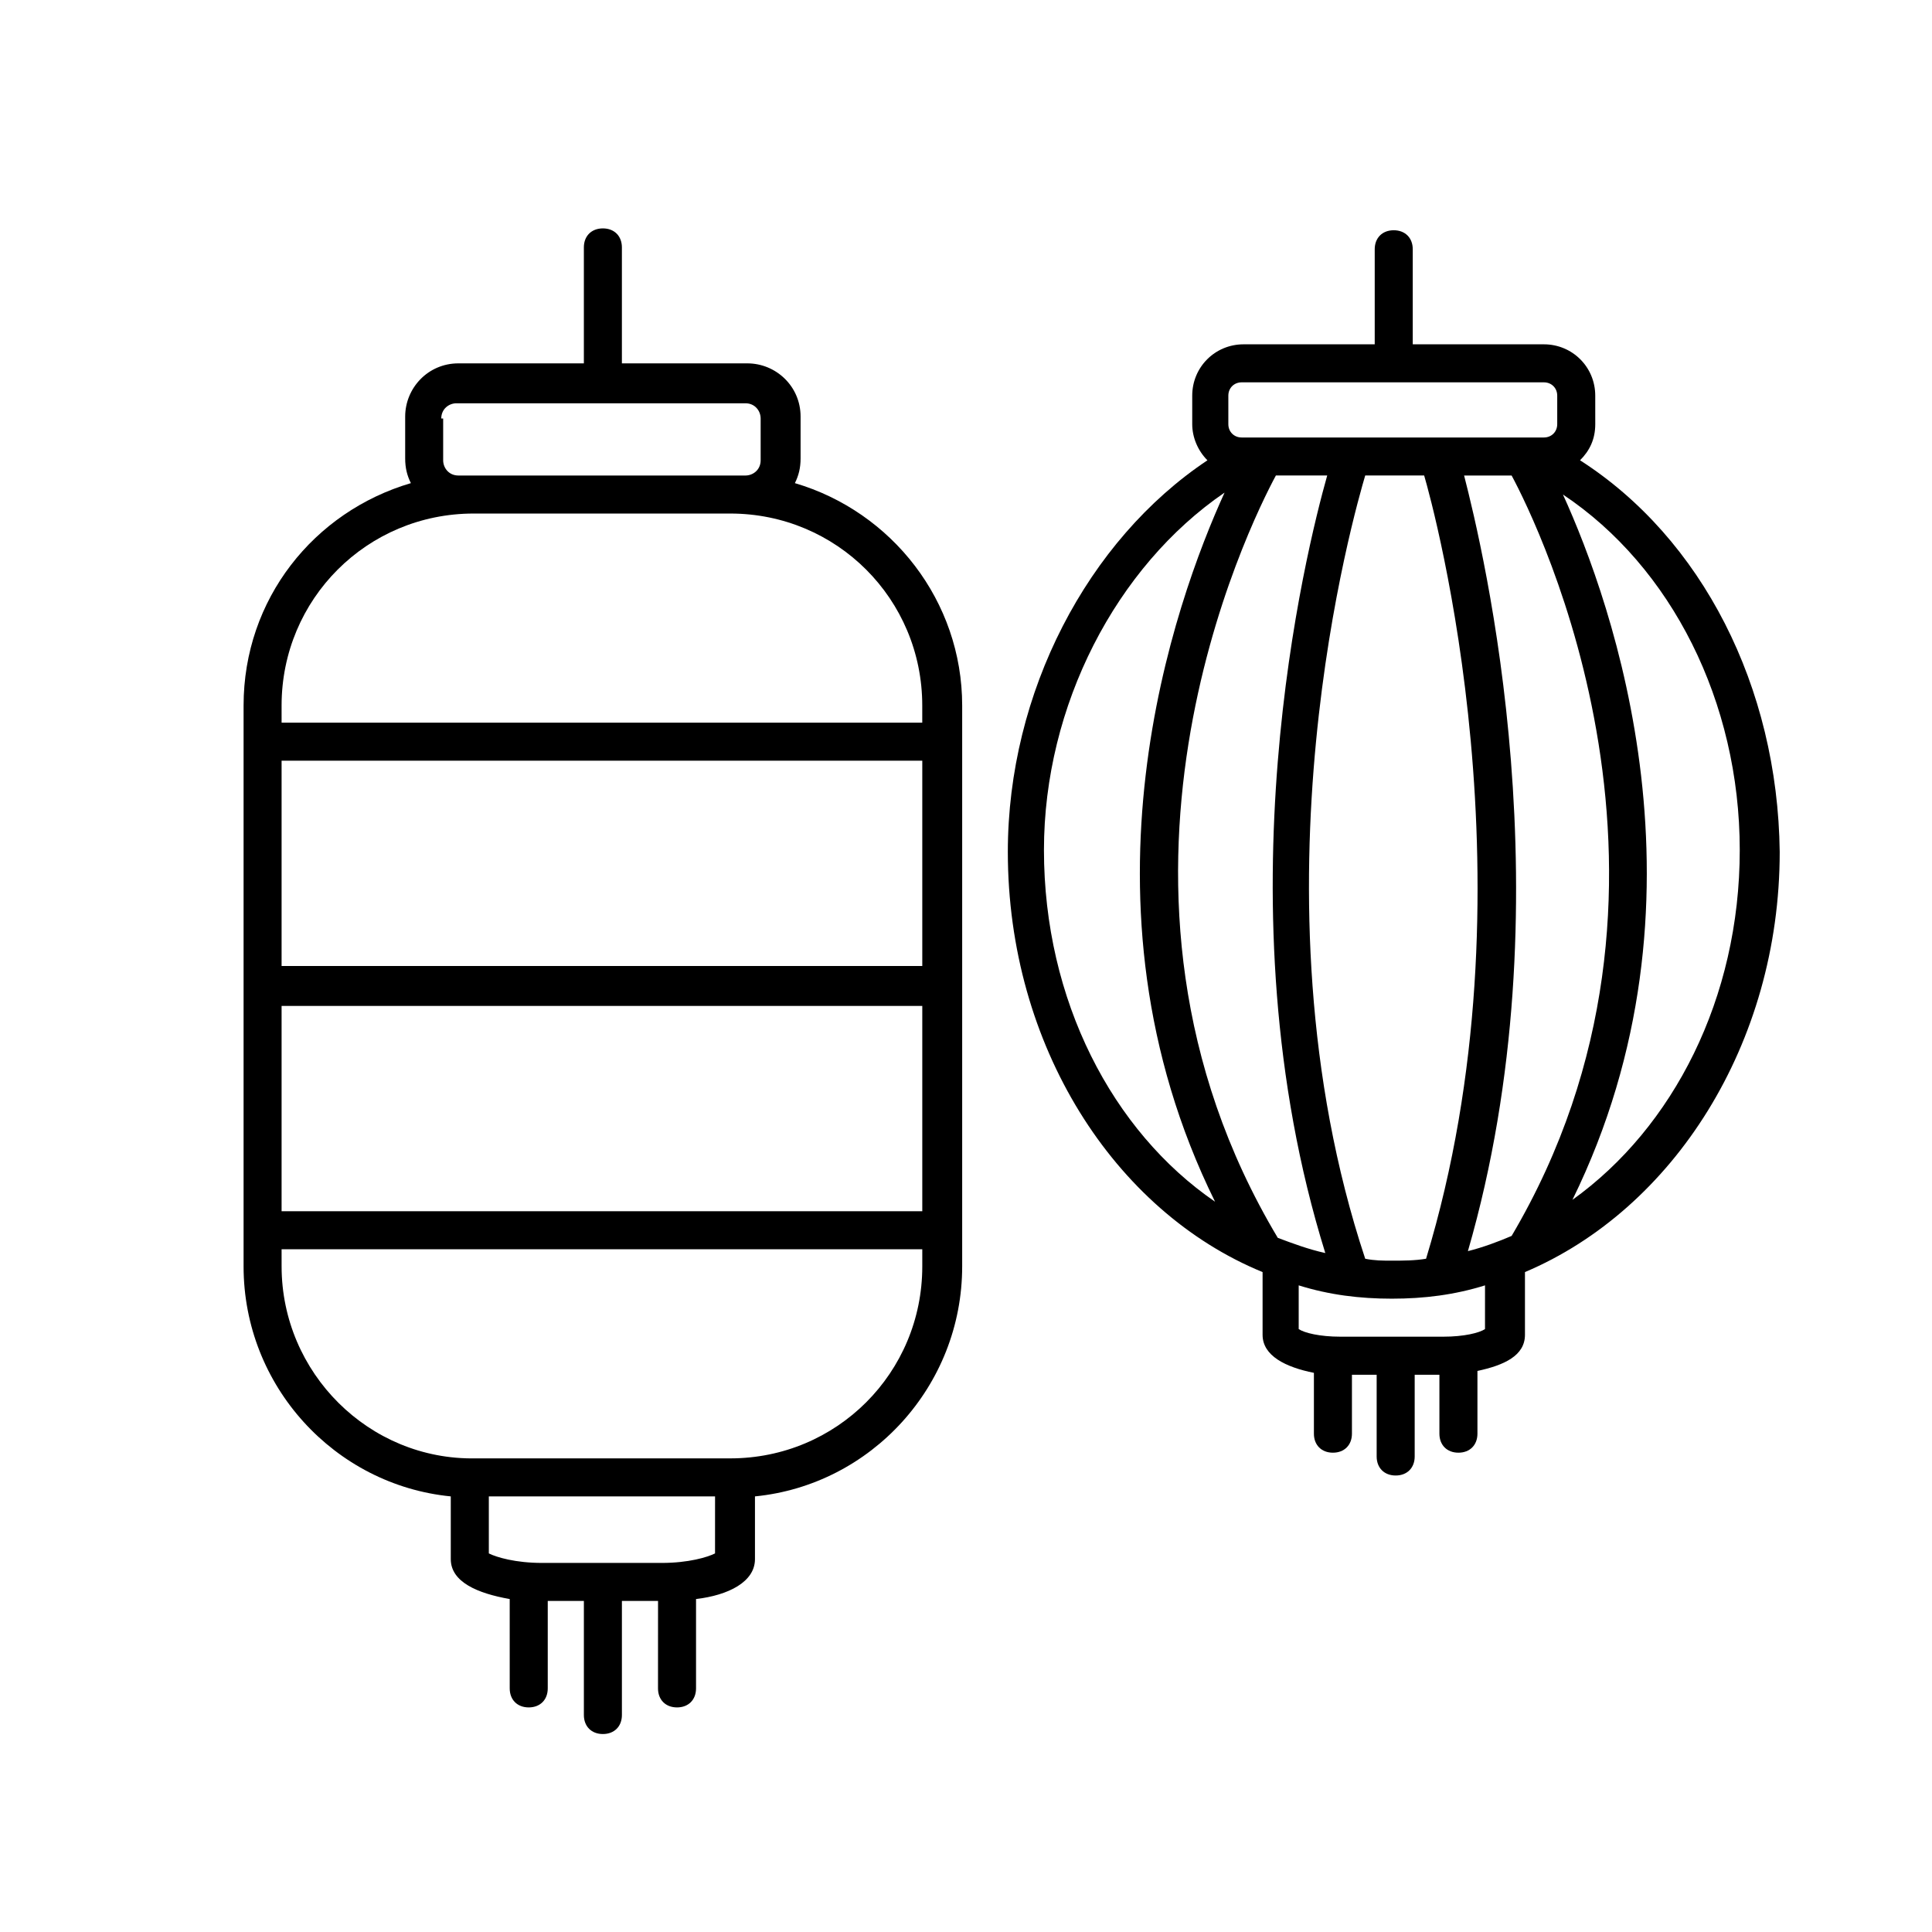 <?xml version="1.0" encoding="UTF-8"?>
<!-- Uploaded to: SVG Repo, www.svgrepo.com, Generator: SVG Repo Mixer Tools -->
<svg fill="#000000" width="800px" height="800px" version="1.1" viewBox="144 144 512 512" xmlns="http://www.w3.org/2000/svg">
 <g>
  <path d="m562.73 265.98c2.519-2.519 4.031-5.543 4.031-9.574l-0.004-7.555c0-7.559-6.047-13.602-13.602-13.602h-34.762v-25.191c0-3.023-2.016-5.039-5.039-5.039-3.023 0-5.039 2.016-5.039 5.039v25.191h-34.762c-7.559 0-13.602 6.047-13.602 13.602v7.559c0 3.527 1.512 7.055 4.031 9.574-31.738 21.16-52.898 61.465-52.898 103.79 0 51.387 28.215 95.219 67.512 111.34v16.625c0 5.543 6.047 8.566 13.602 10.078v16.121c0 3.023 2.016 5.039 5.039 5.039 3.023 0 5.039-2.016 5.039-5.039v-15.617h6.551v21.664c0 3.023 2.016 5.039 5.039 5.039 3.023 0 5.039-2.016 5.039-5.039v-21.664h6.551v15.617c0 3.023 2.016 5.039 5.039 5.039 3.023 0 5.039-2.016 5.039-5.039v-16.625c7.055-1.512 12.594-4.031 12.594-9.574v-16.625c39.297-16.625 67.512-60.457 67.512-111.34-0.516-43.836-20.668-83.133-52.91-103.79zm-93.207-17.129c0-2.016 1.512-3.527 3.527-3.527h80.105c2.016 0 3.527 1.512 3.527 3.527v7.559c0 2.016-1.512 3.527-3.527 3.527h-80.105c-2.016 0-3.527-1.512-3.527-3.527zm51.895 21.16c2.519 8.566 30.23 109.83 0.504 207.57-3.023 0.504-6.047 0.504-9.07 0.504-2.519 0-4.535 0-7.055-0.504-32.242-97.234-2.519-199 0-207.57zm-100.76 99.25c0-38.289 19.145-75.066 47.863-94.715-13.098 28.719-41.816 108.32-2.519 187.92-27.207-18.645-45.344-53.406-45.344-93.207zm61.465-99.25h13.602c-5.543 19.648-29.223 113.86-0.504 206.06-4.535-1.008-8.566-2.519-12.594-4.031-55.422-92.699-7.559-188.93-0.504-202.03zm55.418 226.21c-1.512 1.008-5.543 2.016-11.082 2.016h-27.207c-5.543 0-9.574-1.008-11.082-2.016v-11.586c8.062 2.519 16.121 3.527 24.688 3.527 8.566 0 16.625-1.008 24.688-3.527zm7.055-24.688c-3.527 1.512-7.559 3.023-11.586 4.031 26.703-92.195 4.031-185.91-1.008-205.55h12.594c7.051 13.098 54.41 109.33 0 201.52zm16.121-9.57c38.793-79.098 10.578-158.2-2.519-186.91 28.719 19.145 46.855 54.914 46.855 94.211s-17.637 73.559-44.336 92.703z"/>
  <path d="m263.46 540.56v16.625c0 6.047 7.055 9.07 15.617 10.578l0.004 23.68c0 3.023 2.016 5.039 5.039 5.039s5.039-2.016 5.039-5.039v-23.176h9.574v30.23c0 3.023 2.016 5.039 5.039 5.039 3.023 0 5.039-2.016 5.039-5.039v-30.23h9.574l-0.008 23.176c0 3.023 2.016 5.039 5.039 5.039s5.039-2.016 5.039-5.039v-23.68c8.566-1.008 15.617-4.535 15.617-10.578v-16.625c30.73-3.023 54.914-29.223 54.914-60.961v-148.62c0-27.711-18.641-51.387-44.336-58.945 1.008-2.016 1.512-4.031 1.512-6.551v-11.082c0-8.062-6.551-14.105-14.105-14.105h-33.25v-30.73c0-3.023-2.016-5.039-5.039-5.039-3.023 0-5.039 2.016-5.039 5.039v30.73h-33.25c-8.062 0-14.105 6.551-14.105 14.105v11.082c0 2.519 0.504 4.535 1.512 6.551-25.695 7.559-44.336 30.73-44.336 58.945v148.62c-0.004 31.738 24.18 57.938 54.91 60.961zm70.031 15.113c-2.016 1.008-7.055 2.519-14.105 2.519h-31.738c-7.055 0-12.09-1.512-14.105-2.519v-15.113h59.953zm-72.551-300.77c0-2.519 2.016-4.031 4.031-4.031h76.578c2.519 0 4.031 2.016 4.031 4.031v11.082c0 2.519-2.016 4.031-4.031 4.031h-76.074c-2.519 0-4.031-2.016-4.031-4.031v-11.082zm-42.316 76.074c0-28.215 22.672-50.883 50.883-50.883h68.016c28.215 0 50.883 22.672 50.883 50.883v4.535h-169.78zm0 14.609h169.79v54.41l-169.79 0.004zm0 64.992h169.79v54.41h-169.79zm0 64.488h169.79v4.535c0 28.215-22.672 50.883-50.883 50.883h-67.516c-28.215 0.504-51.387-22.672-51.387-50.883z"/>
 </g>
</svg>